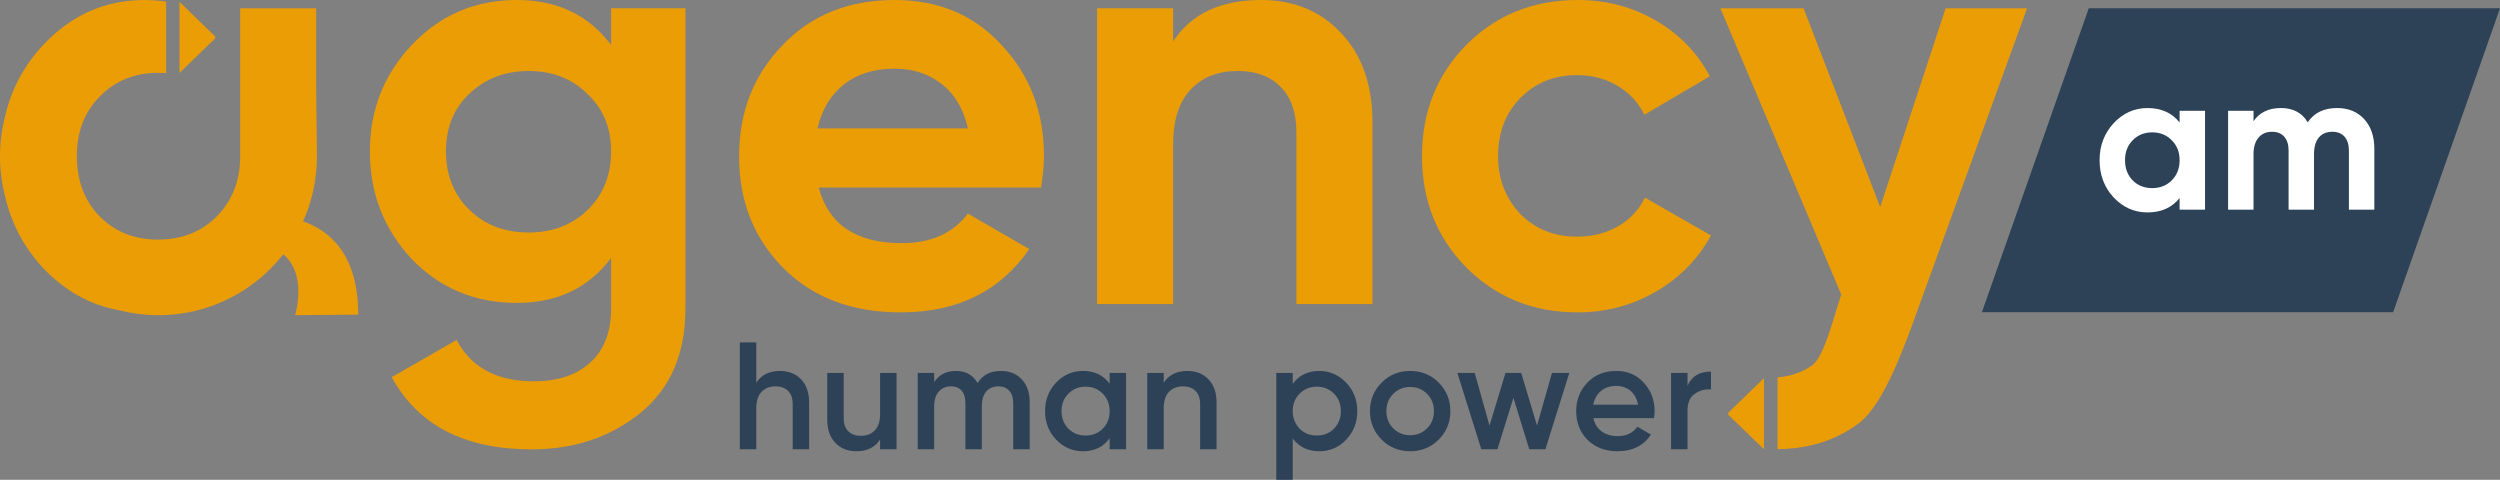 <svg width="297" height="57" viewBox="0 0 297 57" fill="none" xmlns="http://www.w3.org/2000/svg"><rect x="0" y="0" width="297" height="57" fill="#808080" stroke="none"/><g clip-path="url(#clip0_1_3)"><path d="M72.6 5.342V0.985H81.428V36.655C81.428 42.043 79.63 46.19 76.033 49.095C72.483 51.953 68.186 53.383 63.141 53.383C55.2 53.383 49.666 50.524 46.537 44.809L54.244 40.381C55.971 43.659 59.03 45.301 63.422 45.301C66.271 45.301 68.512 44.551 70.148 43.051C71.783 41.552 72.599 39.42 72.599 36.656V30.644C69.938 34.206 66.2 35.986 61.39 35.986C56.438 35.986 52.282 34.253 48.919 30.784C45.602 27.224 43.944 22.96 43.944 17.993C43.944 13.028 45.626 8.786 48.989 5.271C52.352 1.758 56.487 0 61.391 0C66.201 0 69.938 1.781 72.6 5.342ZM69.833 24.915C71.677 23.112 72.599 20.804 72.599 17.992C72.599 15.18 71.665 12.909 69.797 11.174C67.976 9.347 65.639 8.433 62.791 8.433C59.988 8.433 57.629 9.347 55.715 11.174C53.893 12.908 52.982 15.18 52.982 17.992C52.982 20.804 53.903 23.112 55.75 24.915C57.594 26.72 59.941 27.62 62.791 27.62C65.64 27.62 67.987 26.72 69.833 24.915Z" fill="#EB9D05"/><path d="M123.676 22.281H97.263C98.43 26.685 101.723 28.887 107.14 28.887C110.596 28.887 113.213 27.715 114.987 25.373L122.275 29.59C118.817 34.604 113.726 37.11 107.001 37.11C101.209 37.11 96.561 35.352 93.059 31.838C89.556 28.325 87.804 23.897 87.804 18.556C87.804 13.308 89.531 8.904 92.989 5.342C96.398 1.781 100.836 0 106.3 0C111.485 0 115.711 1.781 118.982 5.342C122.344 8.903 124.026 13.307 124.026 18.555C124.026 19.539 123.908 20.781 123.676 22.281ZM97.122 15.252H114.987C114.474 12.957 113.435 11.2 111.871 9.981C110.305 8.764 108.449 8.154 106.3 8.154C103.871 8.154 101.862 8.776 100.275 10.017C98.687 11.258 97.635 13.002 97.122 15.252Z" fill="#EB9D05"/><path d="M149.809 0C153.684 0 156.837 1.29 159.267 3.866C161.789 6.49 163.049 10.05 163.049 14.549V36.125H154.012V15.674C154.012 13.379 153.392 11.597 152.155 10.332C150.916 9.067 149.222 8.434 147.076 8.434C144.694 8.434 142.813 9.172 141.436 10.648C140.057 12.124 139.369 14.292 139.369 17.15V36.125H130.331V0.985H139.37V4.92C141.517 1.641 144.997 0 149.809 0Z" fill="#EB9D05"/><path d="M187.43 37.11C182.151 37.11 177.738 35.33 174.19 31.768C170.687 28.209 168.934 23.804 168.934 18.555C168.934 13.307 170.687 8.903 174.19 5.342C177.738 1.781 182.151 0 187.43 0C190.839 0 193.946 0.821 196.749 2.46C199.552 4.1 201.676 6.303 203.124 9.067L195.348 13.635C194.648 12.183 193.584 11.034 192.16 10.191C190.734 9.347 189.135 8.925 187.36 8.925C184.651 8.925 182.409 9.828 180.634 11.632C178.859 13.435 177.973 15.743 177.973 18.554C177.973 21.272 178.859 23.569 180.634 25.441C182.409 27.222 184.651 28.113 187.36 28.113C189.182 28.113 190.804 27.703 192.23 26.882C193.655 26.063 194.717 24.927 195.417 23.474L203.264 27.973C201.724 30.784 199.541 33.009 196.714 34.649C193.887 36.289 190.794 37.11 187.43 37.11Z" fill="#EB9D05"/><path d="M231.141 0.988L223.367 24.596L214.267 0.988H204.383L218.741 34.995C217.912 37.383 216.767 42.295 215.321 43.368C214.206 44.185 212.835 44.683 211.177 44.834V53.359C214.959 53.313 218.168 52.286 220.82 50.29C223.818 48.023 226.245 41.191 228.068 36.128L240.815 0.987H231.141V0.988Z" fill="#EB9D05"/><path d="M235.45 37.088L248.145 0.985H297L284.305 37.088H235.45Z" fill="#2D4257"/><path d="M258.937 14.55V13.164H261.958V24.908H258.937V23.522C258.031 24.665 256.76 25.237 255.12 25.237C253.56 25.237 252.218 24.641 251.093 23.452C249.985 22.246 249.43 20.775 249.43 19.037C249.43 17.314 249.985 15.85 251.093 14.644C252.217 13.439 253.559 12.835 255.12 12.835C256.76 12.835 258.031 13.407 258.937 14.55ZM253.364 21.432C253.973 22.042 254.746 22.348 255.683 22.348C256.619 22.348 257.392 22.042 258.001 21.432C258.625 20.805 258.938 20.007 258.938 19.037C258.938 18.065 258.625 17.275 258.001 16.664C257.393 16.038 256.619 15.724 255.683 15.724C254.746 15.724 253.973 16.038 253.364 16.664C252.756 17.274 252.452 18.065 252.452 19.037C252.452 20.007 252.756 20.805 253.364 21.432Z" fill="white"/><path d="M277.645 12.835C278.987 12.835 280.059 13.274 280.865 14.15C281.668 15.027 282.07 16.202 282.07 17.674V24.908H279.049V17.885C279.049 17.18 278.879 16.633 278.534 16.241C278.191 15.85 277.707 15.654 277.083 15.654C276.396 15.654 275.862 15.881 275.479 16.335C275.097 16.789 274.906 17.447 274.906 18.308V24.908H271.885V17.885C271.885 17.18 271.713 16.633 271.37 16.241C271.027 15.85 270.543 15.654 269.918 15.654C269.247 15.654 268.713 15.885 268.314 16.347C267.917 16.81 267.718 17.463 267.718 18.308V24.908H264.698V13.164H267.718V14.409C268.421 13.361 269.505 12.835 270.973 12.835C272.424 12.835 273.484 13.398 274.157 14.526C274.92 13.399 276.084 12.835 277.645 12.835Z" fill="white"/><path d="M92.651 44.069C93.701 44.069 94.541 44.403 95.175 45.075C95.808 45.746 96.125 46.656 96.125 47.805V53.373H94.171V48.005C94.171 47.327 93.99 46.807 93.627 46.445C93.266 46.081 92.772 45.901 92.144 45.901C91.432 45.901 90.871 46.122 90.461 46.563C90.051 47.004 89.846 47.654 89.846 48.512V53.373H87.892V40.676H89.846V45.464C90.449 44.533 91.385 44.069 92.651 44.069Z" fill="#2D4257"/><path d="M104.557 49.164V44.304H106.511V53.373H104.557V52.211C103.953 53.142 103.019 53.608 101.753 53.608C100.703 53.608 99.861 53.273 99.228 52.602C98.594 51.93 98.278 51.021 98.278 49.872V44.303H100.232V49.672C100.232 50.349 100.413 50.869 100.775 51.232C101.138 51.595 101.632 51.776 102.259 51.776C102.971 51.776 103.532 51.556 103.941 51.114C104.352 50.673 104.557 50.024 104.557 49.164Z" fill="#2D4257"/><path d="M118.905 44.069C119.932 44.069 120.758 44.401 121.385 45.065C122.012 45.73 122.326 46.626 122.326 47.75V53.373H120.372V47.876C120.372 47.26 120.214 46.777 119.9 46.425C119.587 46.075 119.158 45.9 118.616 45.9C118.001 45.9 117.518 46.102 117.169 46.508C116.818 46.913 116.643 47.508 116.643 48.294V53.373H114.689V47.876C114.689 47.248 114.542 46.761 114.246 46.417C113.95 46.072 113.532 45.9 112.989 45.9C112.385 45.9 111.901 46.105 111.532 46.516C111.164 46.927 110.98 47.52 110.98 48.294V53.373H109.026V44.304H110.98V45.392C111.559 44.51 112.422 44.069 113.568 44.069C114.727 44.069 115.582 44.546 116.137 45.501C116.729 44.546 117.651 44.069 118.905 44.069Z" fill="#2D4257"/><path d="M131.825 45.592V44.304H133.78V53.373H131.825V52.067C131.089 53.094 130.035 53.608 128.659 53.608C127.417 53.608 126.355 53.149 125.474 52.23C124.594 51.311 124.154 50.181 124.154 48.838C124.154 47.495 124.594 46.366 125.474 45.446C126.355 44.527 127.417 44.068 128.659 44.068C130.035 44.069 131.09 44.577 131.825 45.592ZM126.922 50.924C127.466 51.469 128.147 51.74 128.968 51.74C129.788 51.74 130.47 51.469 131.012 50.924C131.555 50.368 131.826 49.673 131.826 48.839C131.826 48.004 131.555 47.315 131.012 46.771C130.47 46.215 129.788 45.937 128.968 45.937C128.147 45.937 127.466 46.215 126.922 46.771C126.38 47.315 126.108 48.005 126.108 48.839C126.108 49.66 126.38 50.356 126.922 50.924Z" fill="#2D4257"/><path d="M141.054 44.069C142.104 44.069 142.945 44.403 143.578 45.075C144.211 45.746 144.528 46.656 144.528 47.805V53.373H142.574V48.005C142.574 47.327 142.393 46.807 142.03 46.445C141.669 46.081 141.175 45.901 140.548 45.901C139.835 45.901 139.274 46.122 138.865 46.563C138.454 47.004 138.249 47.654 138.249 48.512V53.373H136.295V44.304H138.249V45.465C138.853 44.533 139.788 44.069 141.054 44.069Z" fill="#2D4257"/><path d="M156.743 44.069C157.972 44.069 159.034 44.533 159.926 45.465C160.807 46.384 161.247 47.509 161.247 48.839C161.247 50.181 160.807 51.312 159.926 52.231C159.046 53.15 157.984 53.609 156.743 53.609C155.379 53.609 154.323 53.101 153.575 52.085V57.001H151.621V44.304H153.575V45.61C154.312 44.583 155.368 44.069 156.743 44.069ZM154.39 50.924C154.933 51.469 155.615 51.74 156.435 51.74C157.256 51.74 157.937 51.469 158.479 50.924C159.023 50.368 159.294 49.673 159.294 48.839C159.294 48.004 159.023 47.315 158.479 46.771C157.937 46.215 157.256 45.937 156.435 45.937C155.615 45.937 154.933 46.215 154.39 46.771C153.848 47.315 153.575 48.005 153.575 48.839C153.575 49.66 153.848 50.356 154.39 50.924Z" fill="#2D4257"/><path d="M167.527 53.608C166.188 53.608 165.06 53.149 164.143 52.23C163.213 51.299 162.75 50.168 162.75 48.838C162.75 47.508 163.214 46.378 164.143 45.446C165.06 44.527 166.188 44.068 167.527 44.068C168.865 44.068 169.993 44.527 170.911 45.446C171.84 46.377 172.304 47.508 172.304 48.838C172.304 50.167 171.84 51.298 170.911 52.23C169.993 53.149 168.865 53.608 167.527 53.608ZM164.703 48.839C164.703 49.661 164.976 50.344 165.518 50.888C166.061 51.431 166.729 51.704 167.526 51.704C168.323 51.704 168.991 51.431 169.534 50.888C170.078 50.344 170.349 49.66 170.349 48.839C170.349 48.016 170.078 47.333 169.534 46.789C168.991 46.246 168.323 45.973 167.526 45.973C166.729 45.973 166.061 46.246 165.518 46.789C164.976 47.333 164.703 48.016 164.703 48.839Z" fill="#2D4257"/><path d="M182.599 50.561L184.372 44.304H186.435L183.595 53.373H181.676L179.794 47.26L177.895 53.373H175.976L173.135 44.304H175.198L176.954 50.561L178.853 44.304H180.718L182.599 50.561Z" fill="#2D4257"/><path d="M196.496 49.672H189.295C189.439 50.35 189.768 50.876 190.28 51.251C190.793 51.625 191.43 51.812 192.19 51.812C193.215 51.812 193.992 51.438 194.524 50.688L196.134 51.631C195.253 52.949 193.933 53.607 192.172 53.607C190.713 53.607 189.524 53.161 188.608 52.266C187.702 51.358 187.25 50.217 187.25 48.838C187.25 47.496 187.696 46.366 188.588 45.446C189.469 44.527 190.616 44.068 192.027 44.068C193.342 44.068 194.427 44.533 195.284 45.464C196.141 46.395 196.568 47.526 196.568 48.856C196.568 49.099 196.545 49.37 196.496 49.672ZM189.276 48.077H194.596C194.464 47.363 194.165 46.813 193.701 46.426C193.236 46.039 192.672 45.846 192.01 45.846C191.285 45.846 190.683 46.045 190.2 46.445C189.716 46.843 189.409 47.388 189.276 48.077Z" fill="#2D4257"/><path d="M200.477 44.304V45.827C200.971 44.703 201.901 44.141 203.264 44.141V46.263C202.528 46.215 201.875 46.396 201.309 46.807C200.755 47.206 200.477 47.871 200.477 48.802V53.373H198.522V44.304H200.477Z" fill="#2D4257"/><path d="M37.652 18.566C37.652 22.284 36.583 25.745 34.729 28.662C32.815 31.715 30.043 34.164 26.743 35.69C24.347 36.824 21.665 37.444 18.833 37.444C17.205 37.444 15.623 37.232 14.117 36.854C14.101 36.839 14.072 36.839 14.056 36.839C10.666 36.22 7.668 34.527 5.061 31.776C2.847 29.357 1.37 26.577 0.631 23.433C0.616 23.357 0.586 23.282 0.571 23.191C0.196 21.71 0 20.168 0 18.566C0 16.964 0.196 15.422 0.572 13.941C0.602 13.82 0.633 13.699 0.663 13.578C1.401 10.51 2.878 7.79 5.062 5.417C7.654 2.636 10.637 0.928 14.012 0.293C15.006 0.097 16.046 0.006 17.116 0.006C18.02 0.006 18.879 0.067 19.707 0.187L19.738 0.218V8.666L19.707 8.697C19.406 8.666 19.104 8.652 18.788 8.652C15.986 8.652 13.681 9.589 11.858 11.463C10.034 13.292 9.131 15.649 9.131 18.551C9.131 21.468 10.034 23.857 11.858 25.73C13.681 27.544 15.986 28.466 18.788 28.466C21.591 28.466 23.911 27.544 25.734 25.73C27.587 23.857 28.537 21.468 28.537 18.551C28.537 17.901 28.537 16.692 28.537 16.692V0.988H37.562V10.374C37.562 12.097 37.652 17.448 37.652 18.566Z" fill="#EB9D05"/><path d="M29.093 25.805C29.093 25.805 42.557 23.094 42.557 37.377L35.056 37.443C35.056 37.443 37.556 29.432 29.863 28.872C22.169 28.313 29.093 25.805 29.093 25.805Z" fill="#EB9D05"/><path d="M25.528 4.6L21.324 8.666V0.217L25.528 4.298C25.603 4.389 25.603 4.509 25.528 4.6Z" fill="#EB9D05"/><path d="M205.355 49.307L209.559 53.373V44.924L205.355 49.005C205.28 49.095 205.28 49.216 205.355 49.307Z" fill="#EB9D05"/></g><defs><clipPath id="clip0_1_3"><rect width="297" height="57" fill="white"/></clipPath></defs></svg>
